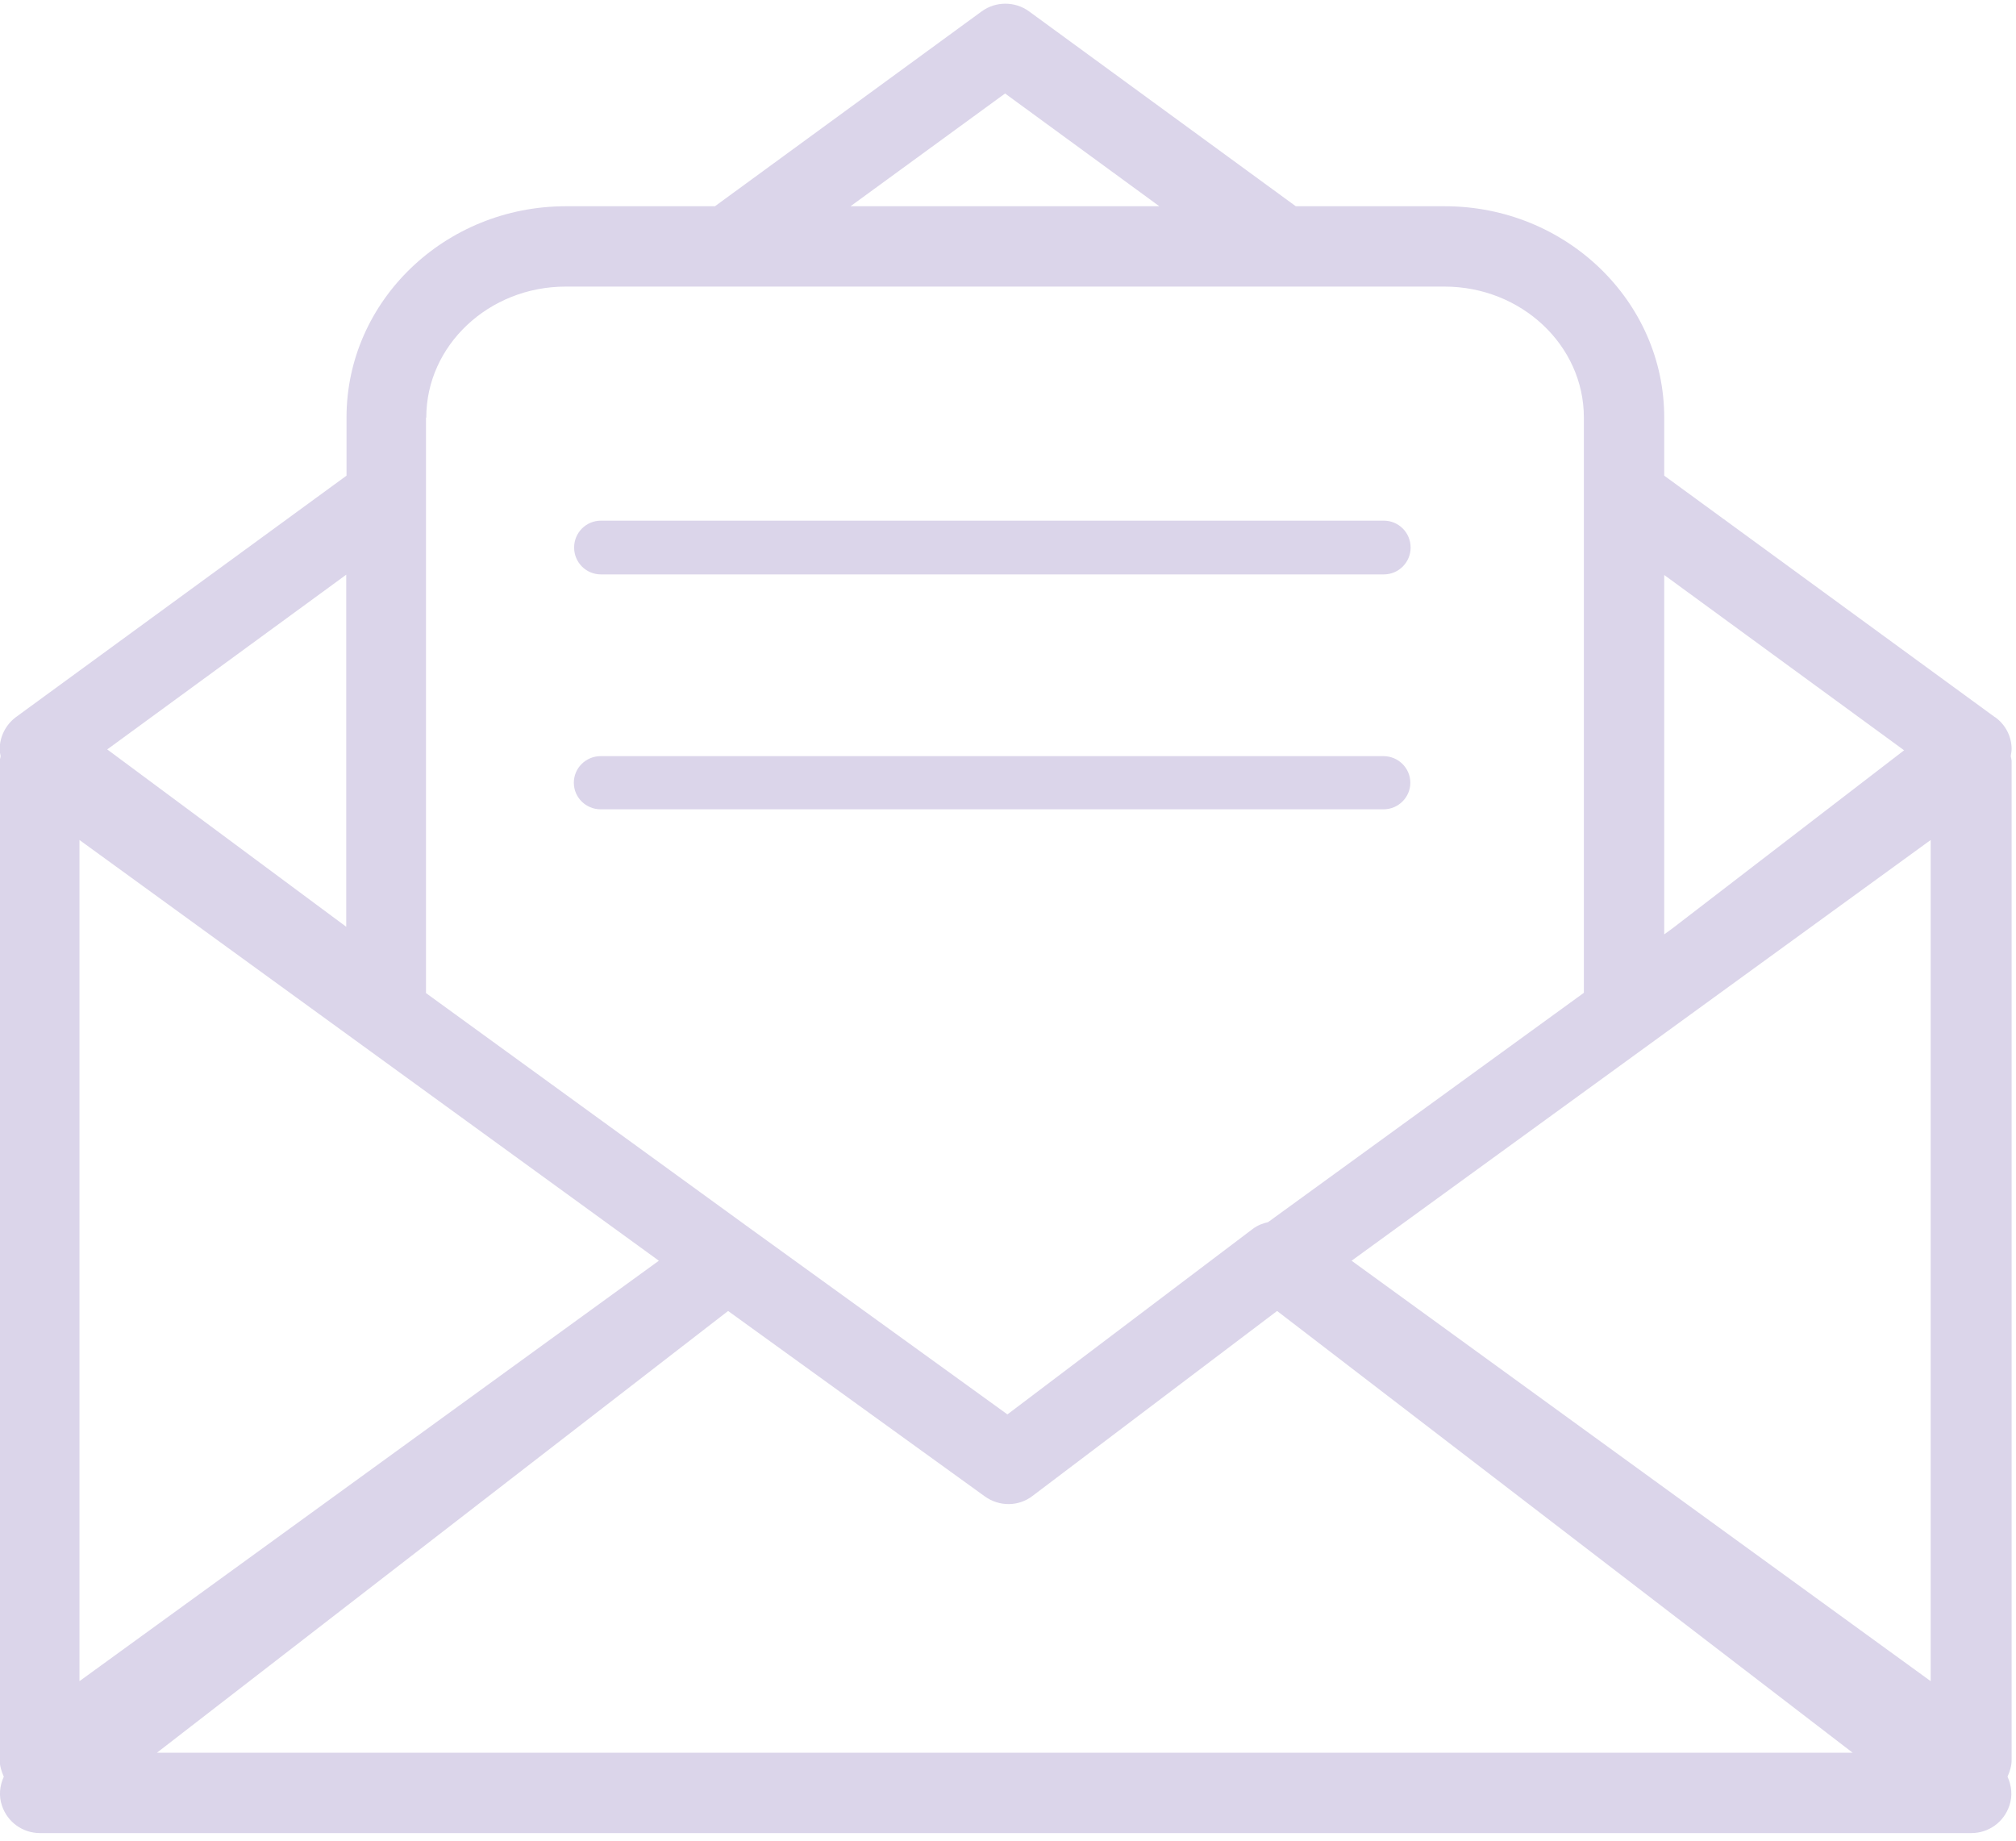 <svg width="69" height="63" viewBox="0 0 69 63" fill="none" xmlns="http://www.w3.org/2000/svg">
<path d="M20.57 19.66H47.36C47.87 19.66 48.28 19.25 48.28 18.74C48.28 18.23 47.87 17.82 47.36 17.82H20.57C20.06 17.82 19.65 18.23 19.65 18.74C19.65 19.25 20.06 19.66 20.57 19.66Z" fill="#DBD5EA"/>
<path d="M48.27 26.79C48.27 26.29 47.86 25.88 47.35 25.88H20.56C20.05 25.88 19.64 26.29 19.64 26.79C19.64 27.29 20.05 27.7 20.56 27.7H47.35C47.86 27.7 48.27 27.29 48.27 26.79Z" fill="#DBD5EA"/>
<path d="M68.27 24.54L56.96 16.28V14.29C56.96 10.3 53.59 7.059 49.45 7.059H44.35L35.22 0.389C34.74 0.039 34.08 0.039 33.6 0.389L24.47 7.059H19.37C15.23 7.059 11.86 10.3 11.86 14.29V16.28L0.55 24.54C0.2 24.8 -0.01 25.209 -0.01 25.64C-0.01 25.72 1.95317e-05 25.79 0.02 25.87C0.02 25.93 -0.01 25.989 -0.01 26.059V60.24C-0.01 60.44 0.05 60.629 0.13 60.809C-0.01 61.119 -0.05 61.469 0.07 61.809C0.26 62.369 0.78 62.74 1.37 62.74H67.47C68.06 62.74 68.58 62.369 68.77 61.809C68.89 61.469 68.85 61.119 68.71 60.809C68.79 60.629 68.85 60.44 68.85 60.24V26.059C68.85 25.999 68.83 25.94 68.82 25.88C68.83 25.8 68.85 25.72 68.85 25.64C68.85 25.209 68.64 24.8 68.29 24.55L68.27 24.54ZM56.96 19.68L65.17 25.68L57.25 31.769L56.96 31.98V19.68ZM34.4 3.2L39.68 7.059H29.11L34.4 3.2ZM14.59 14.29C14.59 11.82 16.73 9.809 19.36 9.809H49.44C52.07 9.809 54.21 11.82 54.21 14.29V33.98L43.4 41.83C43.22 41.87 43.04 41.939 42.88 42.059L34.48 48.41L25.68 42.05L14.58 33.99V14.3L14.59 14.29ZM11.85 19.68V31.72L3.67 25.65L11.85 19.67V19.68ZM2.72 28.75L22.55 43.15L2.72 57.54V28.75ZM5.37 59.99L24.92 44.87L33.71 51.219C34.2 51.569 34.86 51.57 35.34 51.2L43.71 44.87L63.41 59.99H5.37ZM66.08 57.54L46.26 43.15L66.08 28.75V57.54Z" fill="#DBD5EA"/>
</svg>
